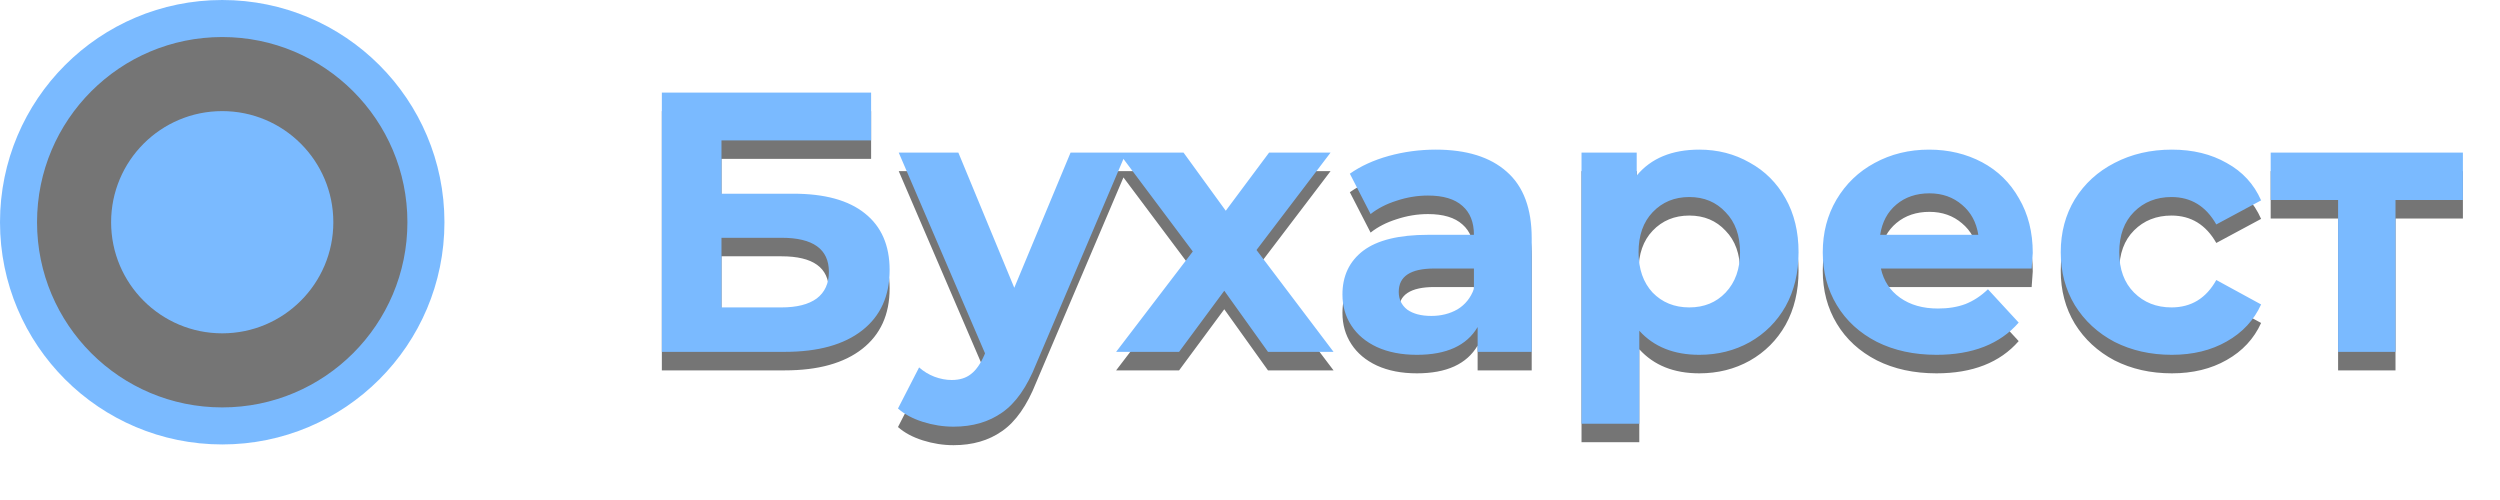 <svg width="135" height="27" viewBox="0 0 135 27" fill="none" xmlns="http://www.w3.org/2000/svg">
<g opacity="0.7">
<circle cx="12" cy="12" r="11" fill="#3A3A3A" stroke="#429DFF" stroke-width="2"/>
<circle cx="12" cy="12" r="6" fill="#429DFF"/>
<g filter="url(#filter0_f_55_2811)">
<path d="M35.74 6H47.04V8.58H38.96V11.46H42.84C44.533 11.46 45.82 11.813 46.7 12.52C47.593 13.227 48.04 14.247 48.04 15.58C48.04 16.98 47.547 18.067 46.56 18.84C45.573 19.613 44.18 20 42.38 20H35.74V6ZM42.2 17.6C43.027 17.6 43.66 17.44 44.1 17.12C44.54 16.787 44.76 16.307 44.76 15.68C44.76 14.453 43.907 13.84 42.2 13.84H38.96V17.6H42.2ZM60.811 9.24L55.951 20.66C55.458 21.9 54.845 22.773 54.111 23.28C53.391 23.787 52.518 24.04 51.491 24.04C50.931 24.04 50.378 23.953 49.831 23.78C49.285 23.607 48.838 23.367 48.491 23.06L49.631 20.84C49.871 21.053 50.145 21.22 50.451 21.34C50.771 21.46 51.085 21.52 51.391 21.52C51.818 21.52 52.165 21.413 52.431 21.2C52.698 21 52.938 20.66 53.151 20.18L53.191 20.08L48.531 9.24H51.751L54.771 16.54L57.811 9.24H60.811ZM68.471 20L66.111 16.7L63.671 20H60.271L64.411 14.58L60.411 9.24H63.911L66.191 12.38L68.531 9.24H71.851L67.851 14.5L72.011 20H68.471ZM77.532 9.08C79.198 9.08 80.478 9.48 81.372 10.28C82.265 11.067 82.712 12.26 82.712 13.86V20H79.792V18.66C79.205 19.66 78.112 20.16 76.512 20.16C75.685 20.16 74.965 20.02 74.352 19.74C73.752 19.46 73.292 19.073 72.972 18.58C72.652 18.087 72.492 17.527 72.492 16.9C72.492 15.9 72.865 15.113 73.612 14.54C74.372 13.967 75.538 13.68 77.112 13.68H79.592C79.592 13 79.385 12.48 78.972 12.12C78.558 11.747 77.938 11.56 77.112 11.56C76.538 11.56 75.972 11.653 75.412 11.84C74.865 12.013 74.398 12.253 74.012 12.56L72.892 10.38C73.478 9.967 74.178 9.647 74.992 9.42C75.818 9.193 76.665 9.08 77.532 9.08ZM77.292 18.06C77.825 18.06 78.298 17.94 78.712 17.7C79.125 17.447 79.418 17.08 79.592 16.6V15.5H77.452C76.172 15.5 75.532 15.92 75.532 16.76C75.532 17.16 75.685 17.48 75.992 17.72C76.312 17.947 76.745 18.06 77.292 18.06ZM91.762 9.08C92.762 9.08 93.668 9.313 94.482 9.78C95.308 10.233 95.955 10.88 96.422 11.72C96.888 12.547 97.122 13.513 97.122 14.62C97.122 15.727 96.888 16.7 96.422 17.54C95.955 18.367 95.308 19.013 94.482 19.48C93.668 19.933 92.762 20.16 91.762 20.16C90.388 20.16 89.308 19.727 88.522 18.86V23.88H85.402V9.24H88.382V10.48C89.155 9.547 90.282 9.08 91.762 9.08ZM91.222 17.6C92.022 17.6 92.675 17.333 93.182 16.8C93.702 16.253 93.962 15.527 93.962 14.62C93.962 13.713 93.702 12.993 93.182 12.46C92.675 11.913 92.022 11.64 91.222 11.64C90.422 11.64 89.762 11.913 89.242 12.46C88.735 12.993 88.482 13.713 88.482 14.62C88.482 15.527 88.735 16.253 89.242 16.8C89.762 17.333 90.422 17.6 91.222 17.6ZM109.769 14.66C109.769 14.7 109.749 14.98 109.709 15.5H101.569C101.715 16.167 102.062 16.693 102.609 17.08C103.155 17.467 103.835 17.66 104.649 17.66C105.209 17.66 105.702 17.58 106.129 17.42C106.569 17.247 106.975 16.98 107.349 16.62L109.009 18.42C107.995 19.58 106.515 20.16 104.569 20.16C103.355 20.16 102.282 19.927 101.349 19.46C100.415 18.98 99.695 18.32 99.189 17.48C98.682 16.64 98.429 15.687 98.429 14.62C98.429 13.567 98.675 12.62 99.169 11.78C99.675 10.927 100.362 10.267 101.229 9.8C102.109 9.32 103.089 9.08 104.169 9.08C105.222 9.08 106.175 9.307 107.029 9.76C107.882 10.213 108.549 10.867 109.029 11.72C109.522 12.56 109.769 13.54 109.769 14.66ZM104.189 11.44C103.482 11.44 102.889 11.64 102.409 12.04C101.929 12.44 101.635 12.987 101.529 13.68H106.829C106.722 13 106.429 12.46 105.949 12.06C105.469 11.647 104.882 11.44 104.189 11.44ZM117.28 20.16C116.133 20.16 115.1 19.927 114.18 19.46C113.273 18.98 112.56 18.32 112.04 17.48C111.533 16.64 111.28 15.687 111.28 14.62C111.28 13.553 111.533 12.6 112.04 11.76C112.56 10.92 113.273 10.267 114.18 9.8C115.1 9.32 116.133 9.08 117.28 9.08C118.413 9.08 119.4 9.32 120.24 9.8C121.093 10.267 121.713 10.94 122.1 11.82L119.68 13.12C119.12 12.133 118.313 11.64 117.26 11.64C116.447 11.64 115.773 11.907 115.24 12.44C114.707 12.973 114.44 13.7 114.44 14.62C114.44 15.54 114.707 16.267 115.24 16.8C115.773 17.333 116.447 17.6 117.26 17.6C118.327 17.6 119.133 17.107 119.68 16.12L122.1 17.44C121.713 18.293 121.093 18.96 120.24 19.44C119.4 19.92 118.413 20.16 117.28 20.16ZM132.997 11.8H129.357V20H126.257V11.8H122.617V9.24H132.997V11.8Z" fill="#3A3A3A"/>
</g>
<path d="M35.74 5H47.04V7.58H38.96V10.46H42.84C44.533 10.46 45.82 10.813 46.7 11.52C47.593 12.227 48.04 13.247 48.04 14.58C48.04 15.98 47.547 17.067 46.56 17.84C45.573 18.613 44.18 19 42.38 19H35.74V5ZM42.2 16.6C43.027 16.6 43.66 16.44 44.1 16.12C44.54 15.787 44.76 15.307 44.76 14.68C44.76 13.453 43.907 12.84 42.2 12.84H38.96V16.6H42.2ZM60.811 8.24L55.951 19.66C55.458 20.9 54.845 21.773 54.111 22.28C53.391 22.787 52.518 23.04 51.491 23.04C50.931 23.04 50.378 22.953 49.831 22.78C49.285 22.607 48.838 22.367 48.491 22.06L49.631 19.84C49.871 20.053 50.145 20.22 50.451 20.34C50.771 20.46 51.085 20.52 51.391 20.52C51.818 20.52 52.165 20.413 52.431 20.2C52.698 20 52.938 19.66 53.151 19.18L53.191 19.08L48.531 8.24H51.751L54.771 15.54L57.811 8.24H60.811ZM68.471 19L66.111 15.7L63.671 19H60.271L64.411 13.58L60.411 8.24H63.911L66.191 11.38L68.531 8.24H71.851L67.851 13.5L72.011 19H68.471ZM77.532 8.08C79.198 8.08 80.478 8.48 81.372 9.28C82.265 10.067 82.712 11.26 82.712 12.86V19H79.792V17.66C79.205 18.66 78.112 19.16 76.512 19.16C75.685 19.16 74.965 19.02 74.352 18.74C73.752 18.46 73.292 18.073 72.972 17.58C72.652 17.087 72.492 16.527 72.492 15.9C72.492 14.9 72.865 14.113 73.612 13.54C74.372 12.967 75.538 12.68 77.112 12.68H79.592C79.592 12 79.385 11.48 78.972 11.12C78.558 10.747 77.938 10.56 77.112 10.56C76.538 10.56 75.972 10.653 75.412 10.84C74.865 11.013 74.398 11.253 74.012 11.56L72.892 9.38C73.478 8.967 74.178 8.647 74.992 8.42C75.818 8.193 76.665 8.08 77.532 8.08ZM77.292 17.06C77.825 17.06 78.298 16.94 78.712 16.7C79.125 16.447 79.418 16.08 79.592 15.6V14.5H77.452C76.172 14.5 75.532 14.92 75.532 15.76C75.532 16.16 75.685 16.48 75.992 16.72C76.312 16.947 76.745 17.06 77.292 17.06ZM91.762 8.08C92.762 8.08 93.668 8.313 94.482 8.78C95.308 9.233 95.955 9.88 96.422 10.72C96.888 11.547 97.122 12.513 97.122 13.62C97.122 14.727 96.888 15.7 96.422 16.54C95.955 17.367 95.308 18.013 94.482 18.48C93.668 18.933 92.762 19.16 91.762 19.16C90.388 19.16 89.308 18.727 88.522 17.86V22.88H85.402V8.24H88.382V9.48C89.155 8.547 90.282 8.08 91.762 8.08ZM91.222 16.6C92.022 16.6 92.675 16.333 93.182 15.8C93.702 15.253 93.962 14.527 93.962 13.62C93.962 12.713 93.702 11.993 93.182 11.46C92.675 10.913 92.022 10.64 91.222 10.64C90.422 10.64 89.762 10.913 89.242 11.46C88.735 11.993 88.482 12.713 88.482 13.62C88.482 14.527 88.735 15.253 89.242 15.8C89.762 16.333 90.422 16.6 91.222 16.6ZM109.769 13.66C109.769 13.7 109.749 13.98 109.709 14.5H101.569C101.715 15.167 102.062 15.693 102.609 16.08C103.155 16.467 103.835 16.66 104.649 16.66C105.209 16.66 105.702 16.58 106.129 16.42C106.569 16.247 106.975 15.98 107.349 15.62L109.009 17.42C107.995 18.58 106.515 19.16 104.569 19.16C103.355 19.16 102.282 18.927 101.349 18.46C100.415 17.98 99.695 17.32 99.189 16.48C98.682 15.64 98.429 14.687 98.429 13.62C98.429 12.567 98.675 11.62 99.169 10.78C99.675 9.927 100.362 9.267 101.229 8.8C102.109 8.32 103.089 8.08 104.169 8.08C105.222 8.08 106.175 8.307 107.029 8.76C107.882 9.213 108.549 9.867 109.029 10.72C109.522 11.56 109.769 12.54 109.769 13.66ZM104.189 10.44C103.482 10.44 102.889 10.64 102.409 11.04C101.929 11.44 101.635 11.987 101.529 12.68H106.829C106.722 12 106.429 11.46 105.949 11.06C105.469 10.647 104.882 10.44 104.189 10.44ZM117.28 19.16C116.133 19.16 115.1 18.927 114.18 18.46C113.273 17.98 112.56 17.32 112.04 16.48C111.533 15.64 111.28 14.687 111.28 13.62C111.28 12.553 111.533 11.6 112.04 10.76C112.56 9.92 113.273 9.267 114.18 8.8C115.1 8.32 116.133 8.08 117.28 8.08C118.413 8.08 119.4 8.32 120.24 8.8C121.093 9.267 121.713 9.94 122.1 10.82L119.68 12.12C119.12 11.133 118.313 10.64 117.26 10.64C116.447 10.64 115.773 10.907 115.24 11.44C114.707 11.973 114.44 12.7 114.44 13.62C114.44 14.54 114.707 15.267 115.24 15.8C115.773 16.333 116.447 16.6 117.26 16.6C118.327 16.6 119.133 16.107 119.68 15.12L122.1 16.44C121.713 17.293 121.093 17.96 120.24 18.44C119.4 18.92 118.413 19.16 117.28 19.16ZM132.997 10.8H129.357V19H126.257V10.8H122.617V8.24H132.997V10.8Z" fill="#429DFF"/>
</g>
<defs>
<filter id="filter0_f_55_2811" x="33.74" y="4" width="101.257" height="22.04" filterUnits="userSpaceOnUse" color-interpolation-filters="sRGB">
<feFlood flood-opacity="0" result="BackgroundImageFix"/>
<feBlend mode="normal" in="SourceGraphic" in2="BackgroundImageFix" result="shape"/>
<feGaussianBlur stdDeviation="1" result="effect1_foregroundBlur_55_2811"/>
</filter>
</defs>
</svg>

